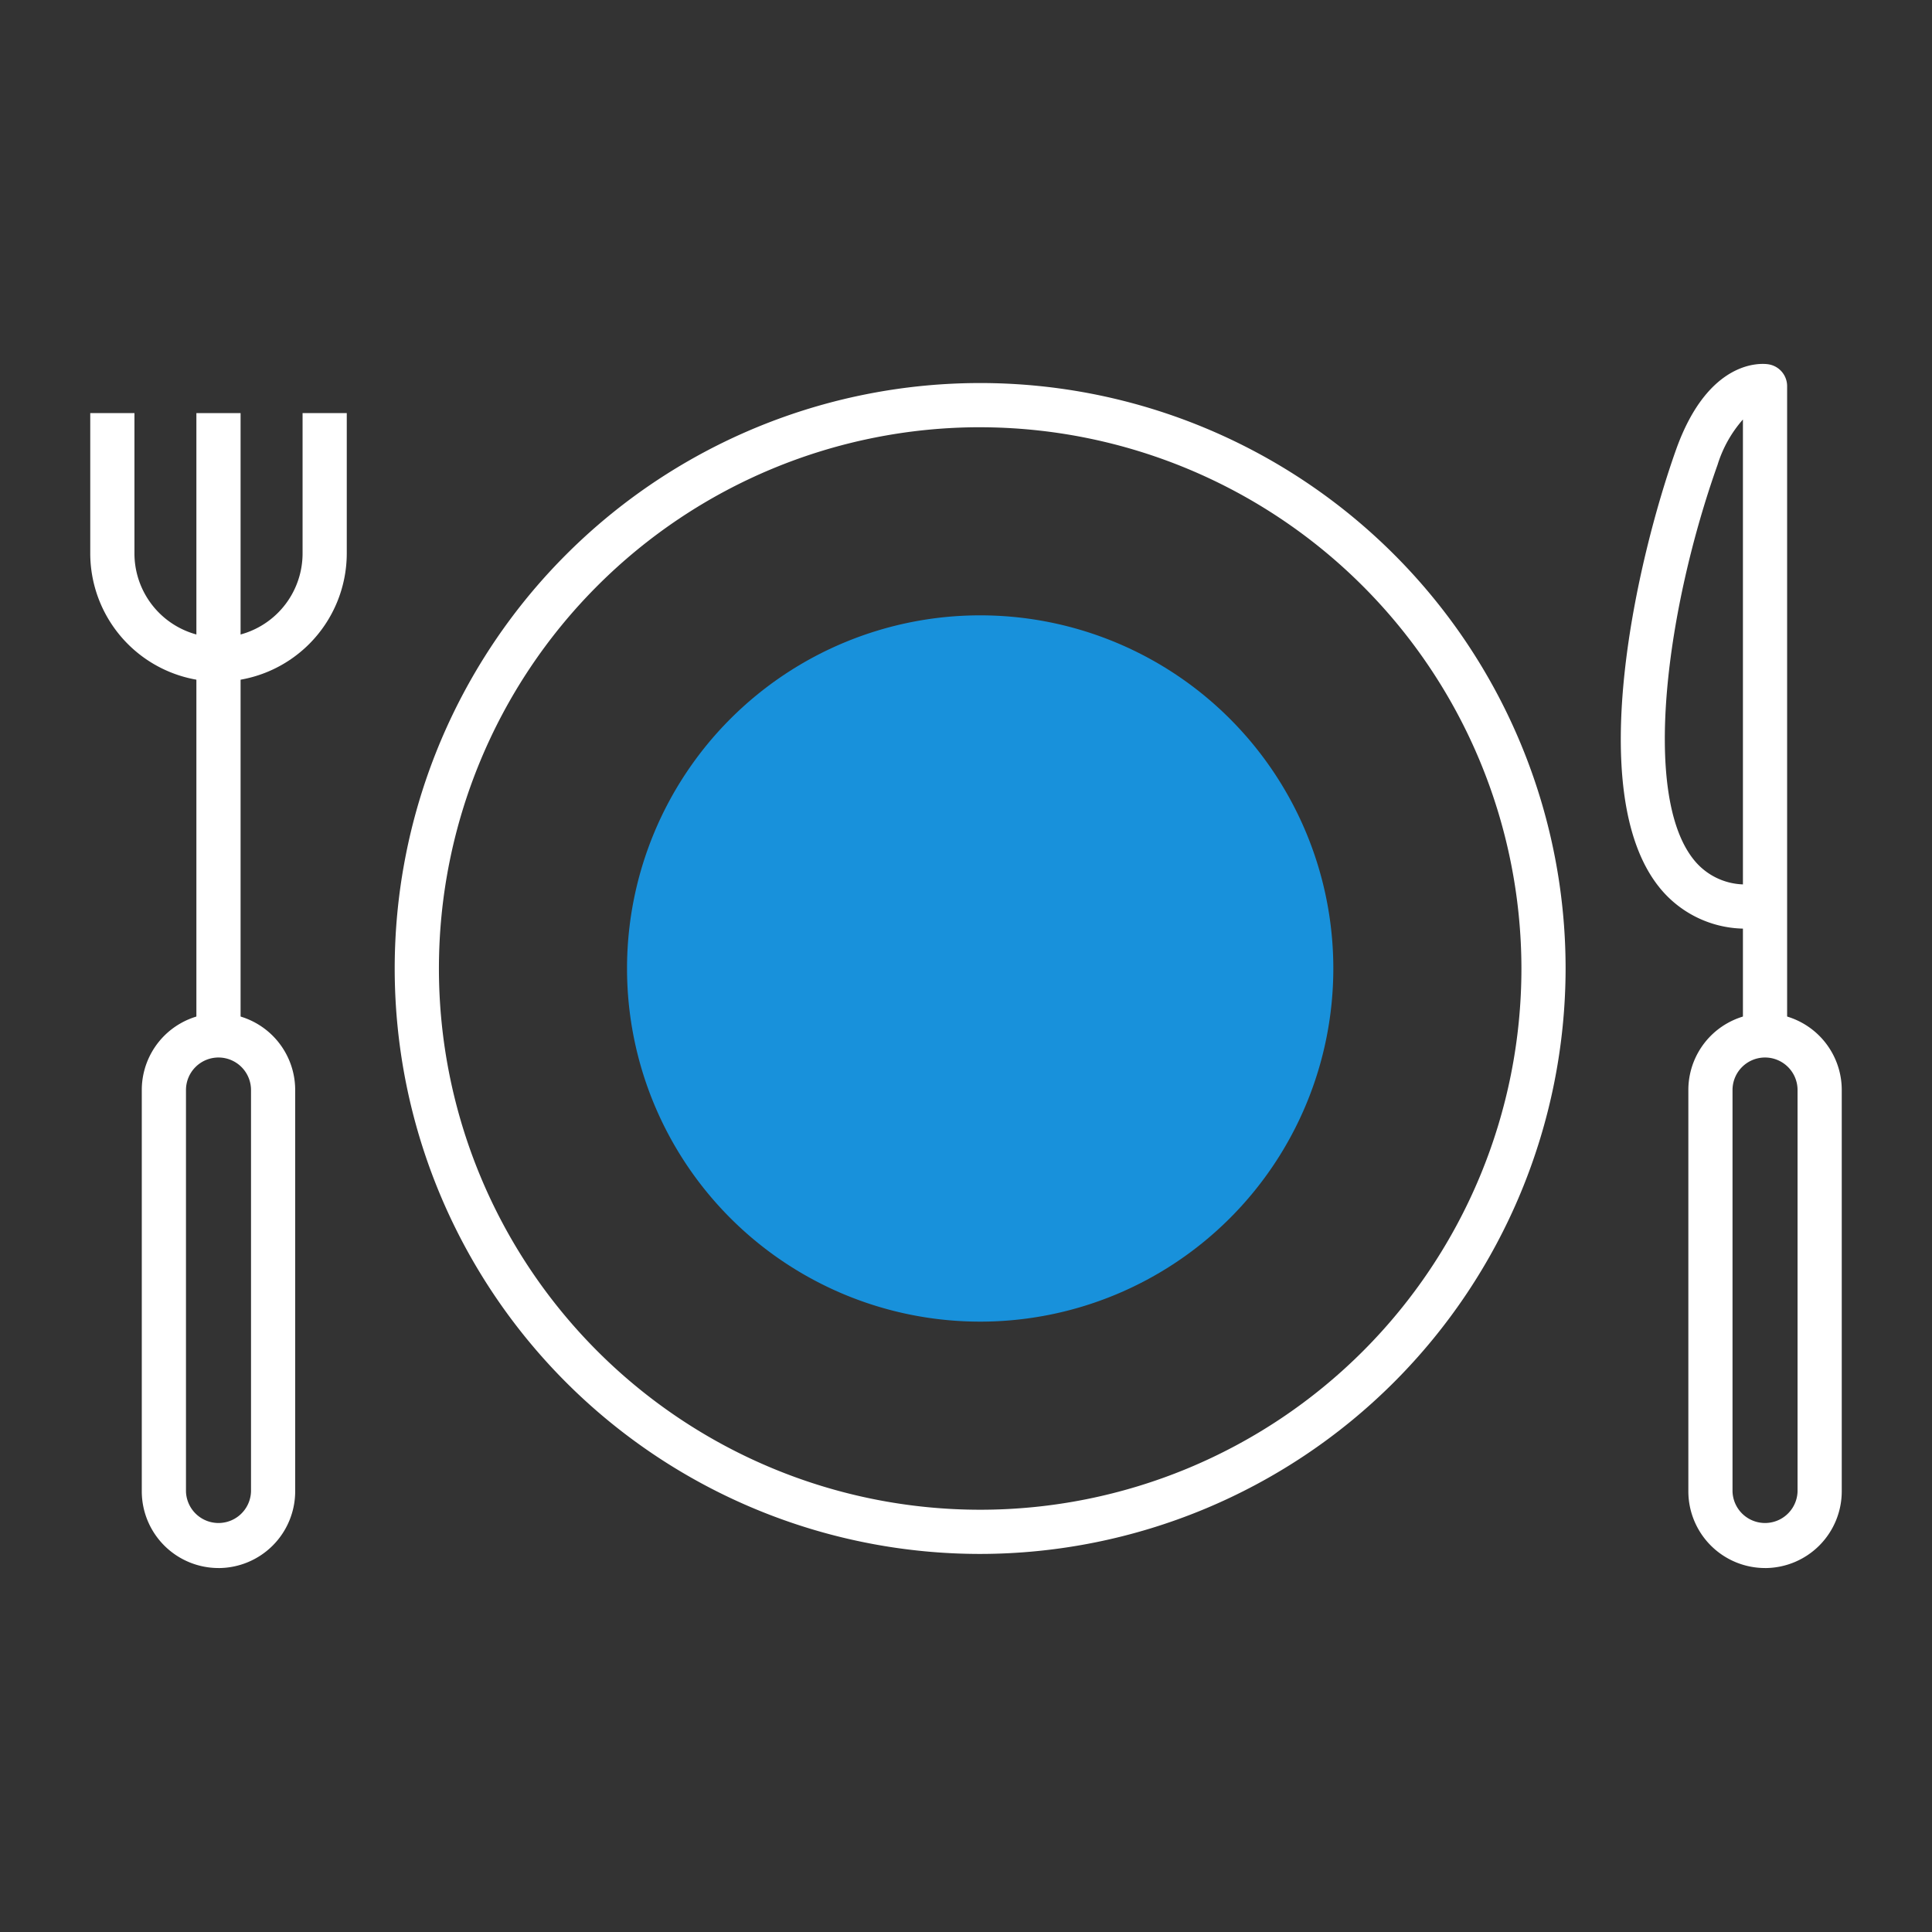 <?xml version="1.0" encoding="UTF-8"?> <svg xmlns="http://www.w3.org/2000/svg" xmlns:xlink="http://www.w3.org/1999/xlink" width="80" height="80" viewBox="0 0 80 80"><rect x="0" y="0" width="80" height="80" fill="#333333" stroke="none"/><defs><clipPath id="clip-path"><rect id="Rectangle_8513" data-name="Rectangle 8513" width="72.526" height="49.86" fill="none"></rect></clipPath><clipPath id="clip-Icon-rejoindre-cabinet_3"><rect width="80" height="80"></rect></clipPath></defs><g id="Icon-rejoindre-cabinet_3" data-name="Icon-rejoindre-cabinet#3" clip-path="url(#clip-Icon-rejoindre-cabinet_3)"><g id="Groupe_8578" data-name="Groupe 8578" transform="translate(3.737 15.07)"><g id="Groupe_8578-2" data-name="Groupe 8578" transform="translate(0 0)" clip-path="url(#clip-path)"><path id="Tracé_9867" data-name="Tracé 9867" d="M44.916,49.782A24.242,24.242,0,1,1,69.157,25.541,24.269,24.269,0,0,1,44.916,49.782m0-46.654A22.412,22.412,0,1,0,67.328,25.541,22.438,22.438,0,0,0,44.916,3.129" transform="translate(-8.066 -0.507)" fill="#fff"></path><path id="Tracé_9868" data-name="Tracé 9868" d="M65.692,31.694A14.623,14.623,0,1,1,51.068,17.07,14.624,14.624,0,0,1,65.692,31.694" transform="translate(-14.219 -6.66)" fill="#1891db"></path><path id="Tracé_9869" data-name="Tracé 9869" d="M5.311,14.458A5.317,5.317,0,0,1,0,9.147V3.338H1.83V9.147a3.481,3.481,0,1,0,6.962,0V3.338h1.83V9.147a5.317,5.317,0,0,1-5.31,5.311" transform="translate(0 -1.303)" fill="#fff"></path><rect id="Rectangle_8512" data-name="Rectangle 8512" width="1.83" height="25.769" transform="translate(4.395 2.036)" fill="#fff"></rect><path id="Tracé_9870" data-name="Tracé 9870" d="M6.676,67.062A3.179,3.179,0,0,1,3.5,63.887V47.268a3.176,3.176,0,0,1,6.352,0V63.887a3.18,3.18,0,0,1-3.177,3.176m0-21.141A1.347,1.347,0,0,0,5.33,47.268V63.887a1.347,1.347,0,0,0,2.693,0V47.268a1.348,1.348,0,0,0-1.347-1.346" transform="translate(-1.366 -17.203)" fill="#fff"></path><path id="Tracé_9871" data-name="Tracé 9871" d="M110.809,28.111h-1.83V23.382a4.569,4.569,0,0,1-3.494-1.75c-3.11-3.951-.887-13.55.722-18.074,1.351-3.8,3.572-3.582,3.821-3.544a.915.915,0,0,1,.781.905ZM108.979,2.3a5.12,5.12,0,0,0-1.049,1.872c-2.092,5.88-3.156,13.6-1.008,16.329a2.724,2.724,0,0,0,2.057,1.05Z" transform="translate(-40.545 0)" fill="#fff"></path><path id="Tracé_9872" data-name="Tracé 9872" d="M111.684,67.062a3.179,3.179,0,0,1-3.176-3.176V47.268a3.176,3.176,0,0,1,6.352,0V63.887a3.18,3.18,0,0,1-3.177,3.176m0-21.141a1.347,1.347,0,0,0-1.346,1.346V63.887a1.347,1.347,0,0,0,2.693,0V47.268a1.348,1.348,0,0,0-1.347-1.346" transform="translate(-42.334 -17.203)" fill="#fff"></path></g></g></g></svg> 